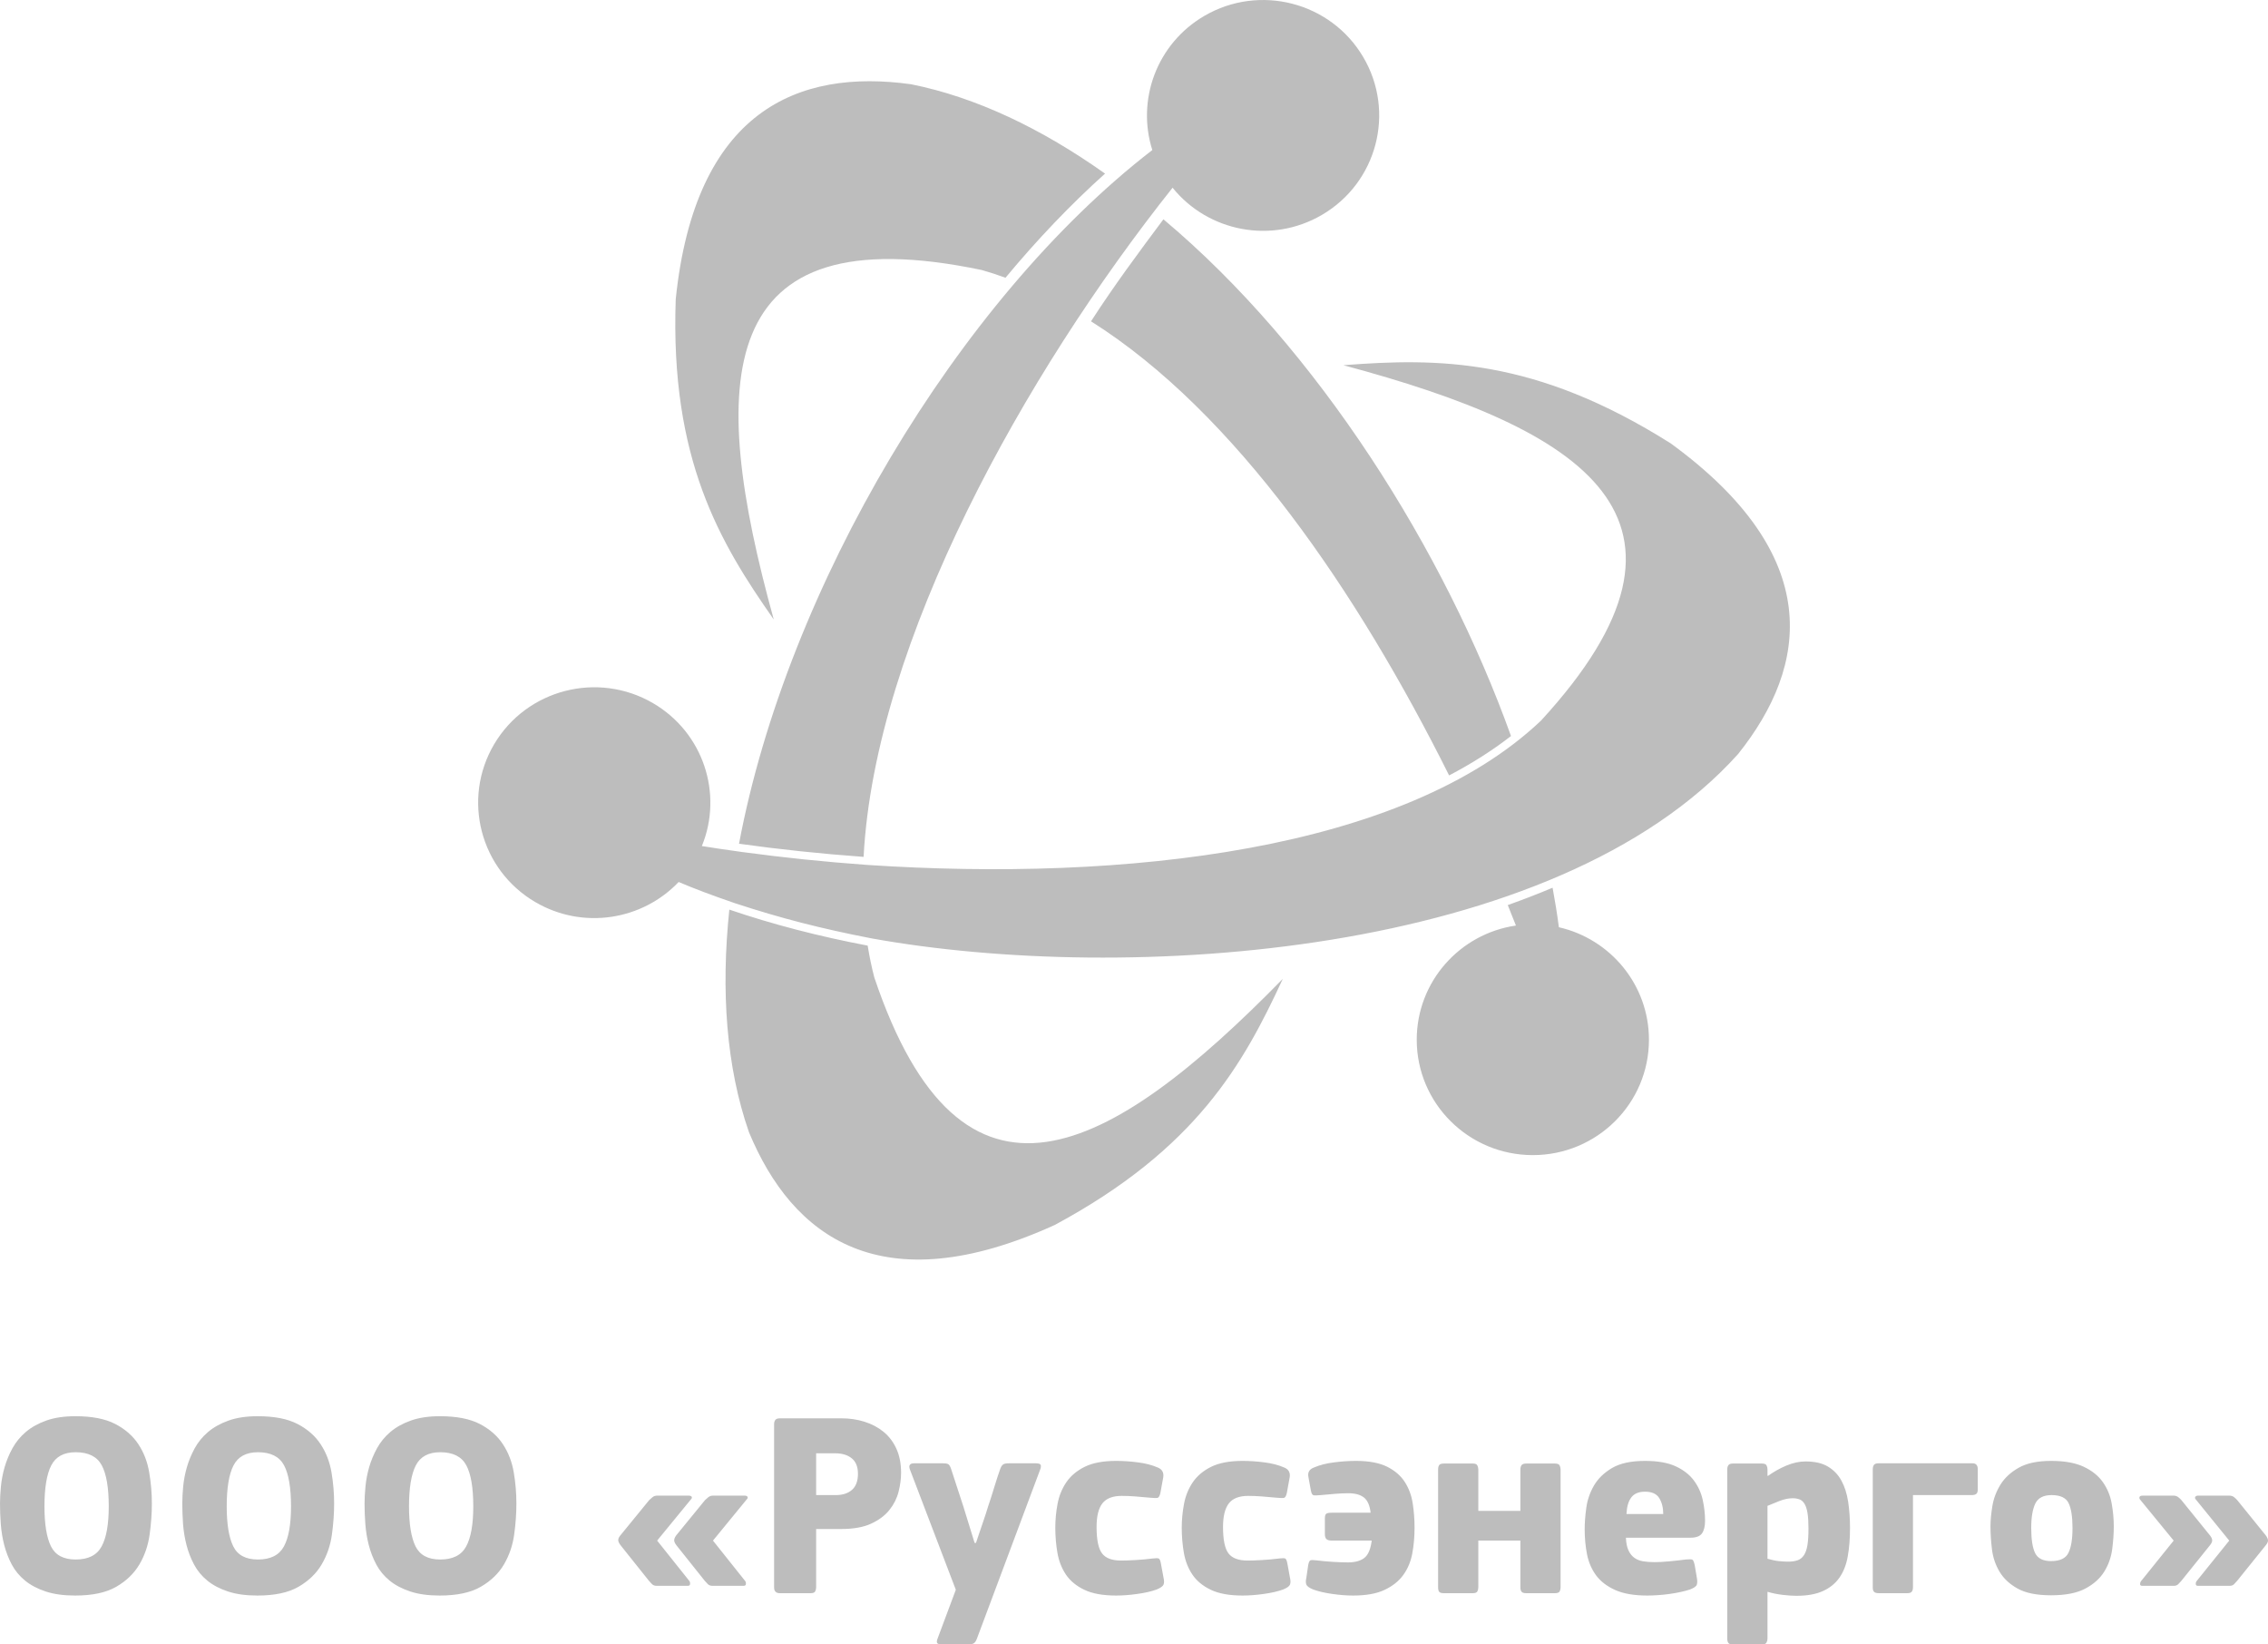 <?xml version="1.0" encoding="UTF-8"?> <svg xmlns="http://www.w3.org/2000/svg" width="80" height="58" viewBox="0 0 80 58" fill="none"><g clip-path="url(#clip0_313_9898)"><path fill-rule="evenodd" clip-rule="evenodd" d="M23.835 10.556C23.636 16.2 25.388 19.132 27.293 21.849C24.966 13.439 25.134 7.533 34.631 9.524C34.911 9.603 35.189 9.694 35.467 9.796C36.586 8.449 37.764 7.213 38.979 6.123C36.745 4.539 34.428 3.428 32.133 2.971C28.147 2.416 24.52 3.903 23.835 10.556ZM37.202 43.206C42.199 40.518 43.856 37.533 45.249 34.524C39.13 40.776 33.921 43.623 30.84 34.475C30.744 34.109 30.667 33.734 30.606 33.352C28.9 33.029 27.26 32.605 25.726 32.082C25.426 34.944 25.616 37.631 26.419 39.934C27.955 43.631 31.082 45.987 37.202 43.206ZM30.462 30.222C30.859 22.626 36.161 13.161 41.361 6.621C42.612 8.172 44.85 8.617 46.626 7.581C48.577 6.442 49.23 3.949 48.084 2.01C46.94 0.072 44.43 -0.577 42.48 0.561C40.802 1.54 40.084 3.523 40.646 5.292C33.771 10.598 27.763 20.744 26.068 29.759C27.48 29.956 28.955 30.113 30.462 30.222ZM30.722 33.093C39.7 34.719 54.865 33.766 61.309 26.594C63.811 23.46 64.359 19.599 58.935 15.64C54.14 12.61 50.71 12.625 47.387 12.881C55.861 15.149 60.899 18.285 54.359 25.414C49.517 30.008 39.689 31.107 30.588 30.506C28.993 30.389 27.701 30.254 26.179 30.051C25.518 29.959 25.135 29.901 24.757 29.84C25.511 27.999 24.812 25.839 23.037 24.802C21.087 23.663 18.578 24.31 17.431 26.248C16.285 28.186 16.937 30.68 18.886 31.819C20.564 32.799 22.656 32.457 23.938 31.108C24.494 31.343 25.07 31.563 25.929 31.858C27.541 32.387 28.962 32.751 30.722 33.093ZM38.484 11.333C43.574 14.54 47.893 20.894 51.115 27.349C51.906 26.935 52.637 26.473 53.298 25.96C50.958 19.437 46.496 12.311 41.038 7.735C40.18 8.885 39.311 10.051 38.484 11.333ZM53.184 31.922C53.282 32.164 53.378 32.405 53.472 32.644C51.493 32.931 49.973 34.624 49.973 36.671C49.973 38.919 51.807 40.741 54.068 40.741C56.33 40.741 58.164 38.919 58.164 36.671C58.164 34.737 56.806 33.118 54.987 32.704C54.927 32.244 54.852 31.779 54.765 31.31C54.252 31.526 53.724 31.73 53.184 31.922Z" fill="#BDBDBD"></path><path d="M79.92 54.151C79.97 54.219 79.997 54.278 80 54.327C80.003 54.377 79.976 54.436 79.92 54.504L78.912 55.756C78.881 55.793 78.846 55.831 78.805 55.872C78.765 55.912 78.713 55.932 78.651 55.932H77.531C77.482 55.932 77.455 55.912 77.452 55.872C77.449 55.831 77.457 55.799 77.475 55.774L78.633 54.337L77.457 52.89C77.425 52.859 77.418 52.828 77.433 52.797C77.449 52.766 77.485 52.751 77.541 52.751H78.633C78.701 52.751 78.759 52.769 78.805 52.806C78.852 52.843 78.891 52.88 78.922 52.918L79.92 54.151ZM77.951 54.151C78.001 54.213 78.028 54.27 78.031 54.323C78.034 54.375 78.007 54.436 77.951 54.504L76.944 55.756C76.912 55.793 76.876 55.831 76.836 55.872C76.796 55.912 76.744 55.932 76.682 55.932H75.562C75.513 55.932 75.488 55.912 75.488 55.872C75.488 55.831 75.497 55.799 75.516 55.774L76.673 54.337L75.488 52.89C75.463 52.859 75.457 52.828 75.469 52.797C75.482 52.766 75.519 52.751 75.581 52.751H76.664C76.732 52.751 76.79 52.769 76.836 52.806C76.883 52.843 76.922 52.88 76.953 52.918L77.951 54.151ZM5.357 53.029C5.357 53.381 5.33 53.748 5.277 54.128C5.224 54.508 5.105 54.858 4.918 55.176C4.731 55.494 4.459 55.757 4.101 55.965C3.744 56.172 3.26 56.275 2.65 56.275C2.246 56.275 1.899 56.227 1.61 56.131C1.32 56.035 1.078 55.907 0.882 55.746C0.686 55.586 0.53 55.397 0.415 55.181C0.3 54.964 0.212 54.736 0.149 54.494C0.087 54.253 0.047 54.007 0.028 53.757C0.009 53.507 0 53.264 0 53.029C0 52.85 0.011 52.647 0.033 52.422C0.055 52.196 0.098 51.97 0.163 51.745C0.229 51.519 0.32 51.298 0.439 51.081C0.557 50.865 0.714 50.673 0.91 50.506C1.106 50.339 1.347 50.205 1.633 50.103C1.919 50.001 2.262 49.95 2.66 49.95C3.244 49.95 3.713 50.041 4.064 50.223C4.416 50.406 4.688 50.644 4.881 50.938C5.074 51.231 5.201 51.562 5.263 51.93C5.325 52.298 5.357 52.664 5.357 53.029ZM3.836 53.131C3.836 52.469 3.753 51.985 3.588 51.679C3.423 51.373 3.117 51.22 2.669 51.22C2.252 51.22 1.964 51.377 1.806 51.689C1.647 52.001 1.568 52.482 1.568 53.131C1.568 53.755 1.644 54.224 1.796 54.536C1.949 54.848 2.24 55.004 2.669 55.004C3.111 55.004 3.416 54.852 3.583 54.545C3.751 54.239 3.836 53.768 3.836 53.131ZM11.786 53.029C11.786 53.381 11.759 53.748 11.707 54.128C11.654 54.508 11.534 54.858 11.347 55.176C11.161 55.494 10.888 55.757 10.531 55.965C10.173 56.172 9.69 56.275 9.08 56.275C8.675 56.275 8.329 56.227 8.039 56.131C7.75 56.035 7.507 55.907 7.311 55.746C7.115 55.586 6.96 55.397 6.845 55.181C6.73 54.964 6.641 54.736 6.579 54.494C6.517 54.253 6.476 54.007 6.457 53.757C6.439 53.507 6.43 53.264 6.43 53.029C6.43 52.85 6.44 52.647 6.462 52.422C6.484 52.196 6.528 51.97 6.593 51.745C6.658 51.519 6.75 51.298 6.868 51.081C6.986 50.865 7.143 50.673 7.339 50.506C7.535 50.339 7.777 50.205 8.063 50.103C8.349 50.001 8.691 49.95 9.089 49.95C9.674 49.95 10.142 50.041 10.493 50.223C10.845 50.406 11.117 50.644 11.31 50.938C11.503 51.231 11.63 51.562 11.693 51.93C11.755 52.298 11.786 52.664 11.786 53.029ZM10.265 53.131C10.265 52.469 10.182 51.985 10.018 51.679C9.853 51.373 9.546 51.22 9.098 51.22C8.682 51.22 8.394 51.377 8.235 51.689C8.076 52.001 7.997 52.482 7.997 53.131C7.997 53.755 8.074 54.224 8.226 54.536C8.378 54.848 8.669 55.004 9.098 55.004C9.54 55.004 9.845 54.852 10.013 54.545C10.181 54.239 10.265 53.768 10.265 53.131ZM18.215 53.029C18.215 53.381 18.189 53.748 18.136 54.128C18.083 54.508 17.963 54.858 17.777 55.176C17.59 55.494 17.318 55.757 16.96 55.965C16.603 56.172 16.119 56.275 15.509 56.275C15.105 56.275 14.758 56.227 14.469 56.131C14.18 56.035 13.937 55.907 13.741 55.746C13.545 55.586 13.389 55.397 13.274 55.181C13.159 54.964 13.07 54.736 13.008 54.494C12.946 54.253 12.906 54.007 12.887 53.757C12.868 53.507 12.859 53.264 12.859 53.029C12.859 52.85 12.87 52.647 12.892 52.422C12.914 52.196 12.957 51.97 13.022 51.745C13.088 51.519 13.179 51.298 13.298 51.081C13.416 50.865 13.573 50.673 13.769 50.506C13.965 50.339 14.206 50.205 14.492 50.103C14.778 50.001 15.12 49.95 15.518 49.95C16.103 49.95 16.572 50.041 16.923 50.223C17.275 50.406 17.547 50.644 17.739 50.938C17.932 51.231 18.06 51.562 18.122 51.93C18.184 52.298 18.215 52.664 18.215 53.029ZM16.694 53.131C16.694 52.469 16.612 51.985 16.447 51.679C16.282 51.373 15.976 51.22 15.528 51.22C15.111 51.22 14.823 51.377 14.665 51.689C14.506 52.001 14.427 52.482 14.427 53.131C14.427 53.755 14.503 54.224 14.655 54.536C14.808 54.848 15.099 55.004 15.528 55.004C15.97 55.004 16.275 54.852 16.442 54.545C16.61 54.239 16.694 53.768 16.694 53.131ZM22.9 52.908C22.931 52.877 22.97 52.843 23.016 52.806C23.063 52.769 23.117 52.751 23.18 52.751H24.29C24.346 52.751 24.382 52.764 24.398 52.792C24.413 52.82 24.405 52.85 24.374 52.88L23.18 54.337L24.319 55.765C24.337 55.79 24.345 55.824 24.342 55.867C24.338 55.91 24.312 55.932 24.262 55.932H23.161C23.093 55.932 23.038 55.912 22.998 55.872C22.957 55.831 22.922 55.793 22.891 55.756L21.892 54.504C21.83 54.423 21.802 54.357 21.808 54.304C21.814 54.252 21.842 54.198 21.892 54.142L22.9 52.908ZM24.869 52.908C24.9 52.877 24.939 52.843 24.985 52.806C25.032 52.769 25.087 52.751 25.149 52.751H26.259C26.316 52.751 26.351 52.764 26.367 52.792C26.382 52.82 26.375 52.85 26.343 52.88L25.149 54.337L26.287 55.765C26.306 55.79 26.314 55.824 26.311 55.867C26.308 55.91 26.281 55.932 26.231 55.932H25.13C25.062 55.932 25.007 55.912 24.967 55.872C24.927 55.831 24.891 55.793 24.86 55.756L23.861 54.504C23.799 54.423 23.773 54.357 23.782 54.304C23.791 54.252 23.817 54.198 23.861 54.142L24.869 52.908ZM28.788 55.987C28.788 56.037 28.777 56.083 28.755 56.127C28.734 56.17 28.68 56.192 28.592 56.192H27.51C27.373 56.192 27.305 56.124 27.305 55.987V50.228C27.305 50.172 27.318 50.124 27.346 50.084C27.375 50.044 27.429 50.024 27.51 50.024H29.675C29.967 50.024 30.241 50.064 30.496 50.145C30.751 50.225 30.975 50.344 31.168 50.502C31.361 50.659 31.511 50.859 31.62 51.1C31.729 51.341 31.784 51.622 31.784 51.944C31.784 52.16 31.754 52.384 31.695 52.616C31.636 52.848 31.529 53.061 31.373 53.256C31.218 53.451 31.003 53.612 30.729 53.739C30.456 53.865 30.104 53.928 29.675 53.928H28.788V55.987ZM30.263 51.981C30.263 51.734 30.189 51.551 30.043 51.434C29.897 51.316 29.703 51.258 29.46 51.258H28.788V52.732H29.479C29.721 52.732 29.913 52.67 30.053 52.547C30.192 52.423 30.263 52.234 30.263 51.981ZM34.425 54.42C34.456 54.334 34.495 54.219 34.541 54.077C34.588 53.935 34.636 53.793 34.686 53.65C34.742 53.49 34.798 53.316 34.854 53.131C34.922 52.933 34.994 52.711 35.068 52.463C35.143 52.216 35.215 51.996 35.283 51.805C35.308 51.737 35.339 51.687 35.377 51.656C35.414 51.625 35.488 51.61 35.6 51.61H36.534C36.639 51.61 36.698 51.632 36.711 51.675C36.723 51.718 36.714 51.777 36.683 51.851L34.462 57.787C34.431 57.873 34.393 57.931 34.35 57.958C34.306 57.986 34.232 58 34.126 58H33.23C33.137 58 33.079 57.983 33.057 57.949C33.036 57.915 33.044 57.855 33.081 57.768L33.715 56.071L32.101 51.842C32.039 51.687 32.088 51.61 32.25 51.61H33.249C33.336 51.61 33.4 51.619 33.44 51.638C33.48 51.656 33.516 51.712 33.547 51.805L33.986 53.15L34.378 54.42H34.425ZM41.041 55.644C41.066 55.749 41.066 55.831 41.041 55.89C41.016 55.949 40.935 56.006 40.798 56.062C40.611 56.13 40.383 56.182 40.112 56.219C39.842 56.257 39.594 56.275 39.37 56.275C38.904 56.275 38.529 56.207 38.246 56.071C37.963 55.935 37.746 55.755 37.597 55.533C37.448 55.31 37.349 55.056 37.299 54.768C37.249 54.48 37.224 54.185 37.224 53.882C37.224 53.604 37.25 53.324 37.303 53.043C37.356 52.761 37.459 52.508 37.611 52.282C37.764 52.057 37.98 51.874 38.26 51.735C38.54 51.596 38.91 51.526 39.37 51.526C39.619 51.526 39.876 51.543 40.14 51.578C40.405 51.611 40.636 51.672 40.836 51.758C40.991 51.82 41.056 51.935 41.032 52.102L40.929 52.667C40.904 52.766 40.871 52.82 40.831 52.83C40.79 52.839 40.705 52.837 40.574 52.825C40.388 52.806 40.21 52.791 40.042 52.779C39.874 52.766 39.716 52.76 39.566 52.76C39.249 52.76 39.022 52.848 38.885 53.024C38.748 53.2 38.68 53.477 38.68 53.854C38.68 54.306 38.743 54.616 38.871 54.786C38.998 54.956 39.224 55.041 39.548 55.041C39.678 55.041 39.848 55.035 40.056 55.023C40.265 55.011 40.468 54.992 40.667 54.967C40.767 54.955 40.834 54.955 40.868 54.967C40.902 54.98 40.929 55.035 40.947 55.134L41.041 55.644ZM45.501 55.644C45.526 55.749 45.526 55.831 45.501 55.89C45.477 55.949 45.396 56.006 45.259 56.062C45.072 56.13 44.843 56.182 44.573 56.219C44.302 56.257 44.055 56.275 43.831 56.275C43.364 56.275 42.989 56.207 42.707 56.071C42.423 55.935 42.207 55.755 42.058 55.533C41.908 55.31 41.809 55.056 41.759 54.768C41.709 54.48 41.684 54.185 41.684 53.882C41.684 53.604 41.711 53.324 41.764 53.043C41.817 52.761 41.919 52.508 42.072 52.282C42.224 52.057 42.44 51.874 42.72 51.735C43 51.596 43.371 51.526 43.831 51.526C44.08 51.526 44.336 51.543 44.601 51.578C44.865 51.611 45.097 51.672 45.296 51.758C45.452 51.82 45.517 51.935 45.492 52.102L45.389 52.667C45.364 52.766 45.332 52.82 45.291 52.83C45.251 52.839 45.166 52.837 45.035 52.825C44.848 52.806 44.671 52.791 44.503 52.779C44.335 52.766 44.176 52.76 44.027 52.76C43.71 52.76 43.483 52.848 43.346 53.024C43.209 53.2 43.14 53.477 43.14 53.854C43.14 54.306 43.204 54.616 43.331 54.786C43.459 54.956 43.685 55.041 44.008 55.041C44.139 55.041 44.308 55.035 44.517 55.023C44.725 55.011 44.929 54.992 45.128 54.967C45.227 54.955 45.294 54.955 45.329 54.967C45.363 54.98 45.389 55.035 45.408 55.134L45.501 55.644ZM46.145 55.199C46.164 55.1 46.19 55.045 46.224 55.032C46.259 55.02 46.322 55.02 46.416 55.032C46.615 55.057 46.82 55.075 47.032 55.088C47.243 55.1 47.414 55.106 47.545 55.106C47.794 55.106 47.987 55.054 48.123 54.949C48.26 54.844 48.347 54.64 48.385 54.337H46.985C46.886 54.337 46.819 54.318 46.784 54.281C46.75 54.244 46.733 54.188 46.733 54.114V53.557C46.733 53.471 46.749 53.415 46.78 53.391C46.811 53.366 46.879 53.353 46.985 53.353H48.347C48.316 53.094 48.237 52.915 48.109 52.816C47.982 52.717 47.8 52.667 47.564 52.667C47.42 52.667 47.27 52.673 47.111 52.686C46.952 52.698 46.779 52.714 46.593 52.732C46.462 52.745 46.375 52.746 46.332 52.737C46.288 52.727 46.257 52.67 46.238 52.565L46.154 52.102C46.117 51.935 46.182 51.82 46.35 51.758C46.55 51.672 46.785 51.611 47.055 51.578C47.326 51.543 47.585 51.526 47.834 51.526C48.288 51.526 48.652 51.595 48.926 51.73C49.2 51.867 49.408 52.046 49.551 52.268C49.694 52.491 49.788 52.743 49.831 53.024C49.875 53.306 49.896 53.592 49.896 53.882C49.896 54.197 49.87 54.499 49.817 54.786C49.764 55.074 49.658 55.328 49.5 55.547C49.341 55.767 49.12 55.943 48.837 56.076C48.554 56.209 48.185 56.275 47.731 56.275C47.508 56.275 47.263 56.257 46.999 56.219C46.735 56.182 46.509 56.13 46.322 56.062C46.186 56.006 46.105 55.949 46.08 55.89C46.055 55.831 46.055 55.749 46.08 55.644L46.145 55.199ZM55.047 55.987C55.047 56.037 55.036 56.083 55.015 56.127C54.993 56.17 54.936 56.192 54.844 56.192H53.842C53.755 56.192 53.699 56.175 53.671 56.141C53.643 56.107 53.629 56.056 53.629 55.987V54.337H52.145V55.987C52.145 56.037 52.134 56.083 52.113 56.127C52.091 56.17 52.037 56.192 51.95 56.192H50.932C50.845 56.192 50.789 56.175 50.764 56.141C50.739 56.107 50.727 56.056 50.727 55.987V51.833C50.727 51.764 50.739 51.712 50.764 51.675C50.789 51.638 50.845 51.619 50.932 51.619H51.95C52.037 51.619 52.091 51.642 52.113 51.689C52.134 51.735 52.145 51.783 52.145 51.833V53.289H53.629V51.833C53.629 51.764 53.643 51.712 53.671 51.675C53.699 51.638 53.755 51.619 53.842 51.619H54.844C54.936 51.619 54.993 51.642 55.015 51.689C55.036 51.735 55.047 51.783 55.047 51.833V55.987ZM57.352 54.235C57.358 54.414 57.387 54.559 57.436 54.67C57.486 54.782 57.553 54.87 57.637 54.935C57.721 55 57.824 55.043 57.945 55.065C58.066 55.086 58.205 55.097 58.36 55.097C58.503 55.097 58.674 55.088 58.873 55.069C59.072 55.051 59.269 55.029 59.461 55.004C59.586 54.992 59.663 54.994 59.695 55.009C59.726 55.025 59.754 55.091 59.779 55.208L59.853 55.644C59.872 55.749 59.872 55.831 59.853 55.89C59.835 55.949 59.754 56.006 59.611 56.062C59.517 56.093 59.407 56.122 59.279 56.15C59.152 56.178 59.021 56.201 58.887 56.219C58.754 56.238 58.618 56.252 58.481 56.261C58.344 56.27 58.22 56.275 58.108 56.275C57.642 56.275 57.264 56.21 56.974 56.08C56.685 55.95 56.461 55.779 56.302 55.566C56.144 55.352 56.037 55.105 55.98 54.824C55.925 54.542 55.897 54.247 55.897 53.938C55.897 53.715 55.915 53.465 55.953 53.187C55.99 52.908 56.08 52.646 56.223 52.398C56.366 52.151 56.579 51.944 56.862 51.777C57.145 51.61 57.533 51.526 58.024 51.526C58.472 51.526 58.833 51.59 59.107 51.717C59.38 51.843 59.593 52.009 59.746 52.213C59.898 52.417 60.003 52.644 60.059 52.894C60.115 53.145 60.143 53.394 60.143 53.641C60.143 53.833 60.107 53.98 60.035 54.082C59.964 54.184 59.828 54.235 59.629 54.235H57.352ZM58.024 52.612C57.806 52.612 57.646 52.678 57.544 52.811C57.441 52.944 57.383 53.14 57.371 53.4H58.668C58.668 53.177 58.621 52.99 58.528 52.839C58.435 52.687 58.267 52.612 58.024 52.612ZM65.256 53.891C65.256 54.262 65.23 54.596 65.177 54.893C65.124 55.19 65.026 55.44 64.883 55.644C64.74 55.848 64.545 56.006 64.3 56.117C64.054 56.229 63.742 56.284 63.362 56.284C63.231 56.284 63.073 56.273 62.886 56.252C62.699 56.23 62.522 56.195 62.354 56.145H62.345V57.796C62.345 57.839 62.334 57.884 62.312 57.931C62.29 57.977 62.236 58 62.149 58H61.122C61.041 58 60.989 57.981 60.964 57.944C60.939 57.907 60.926 57.858 60.926 57.796V51.823C60.926 51.761 60.94 51.712 60.968 51.675C60.996 51.638 61.048 51.619 61.122 51.619H62.149C62.236 51.619 62.29 51.641 62.312 51.684C62.334 51.727 62.345 51.774 62.345 51.823V52.046C62.351 52.046 62.354 52.047 62.354 52.05C62.354 52.054 62.357 52.055 62.363 52.055C62.569 51.907 62.786 51.785 63.017 51.689C63.247 51.593 63.471 51.545 63.688 51.545C64.012 51.545 64.275 51.605 64.477 51.726C64.679 51.846 64.838 52.012 64.953 52.222C65.068 52.432 65.147 52.681 65.191 52.969C65.234 53.256 65.256 53.564 65.256 53.891ZM63.791 53.91C63.791 53.688 63.78 53.508 63.758 53.372C63.737 53.236 63.702 53.128 63.656 53.047C63.609 52.967 63.55 52.913 63.479 52.885C63.407 52.857 63.325 52.843 63.231 52.843C63.088 52.843 62.933 52.876 62.765 52.941C62.597 53.006 62.457 53.063 62.345 53.112V54.977C62.494 55.02 62.626 55.048 62.741 55.06C62.857 55.072 62.967 55.079 63.072 55.079C63.203 55.079 63.314 55.063 63.404 55.032C63.494 55.001 63.569 54.943 63.628 54.856C63.687 54.769 63.729 54.65 63.754 54.499C63.779 54.347 63.791 54.151 63.791 53.91ZM67.477 52.732V55.997C67.477 56.046 67.465 56.091 67.44 56.131C67.415 56.172 67.359 56.192 67.273 56.192H66.281C66.194 56.192 66.136 56.176 66.106 56.145C66.074 56.114 66.059 56.065 66.059 55.997V51.823C66.059 51.755 66.073 51.703 66.101 51.666C66.129 51.629 66.185 51.61 66.272 51.61H69.577C69.701 51.61 69.763 51.681 69.763 51.823V52.528C69.763 52.615 69.743 52.67 69.703 52.695C69.662 52.72 69.617 52.732 69.568 52.732H67.477ZM74.56 53.836C74.56 54.089 74.541 54.358 74.504 54.643C74.466 54.927 74.373 55.19 74.224 55.431C74.075 55.672 73.852 55.872 73.557 56.029C73.261 56.187 72.858 56.266 72.348 56.266C71.844 56.266 71.451 56.187 71.168 56.029C70.885 55.872 70.672 55.672 70.529 55.431C70.386 55.19 70.297 54.927 70.263 54.643C70.228 54.358 70.211 54.089 70.211 53.836C70.211 53.626 70.233 53.388 70.277 53.122C70.32 52.856 70.415 52.604 70.561 52.366C70.708 52.128 70.922 51.928 71.205 51.768C71.488 51.607 71.869 51.526 72.348 51.526C72.827 51.526 73.213 51.596 73.505 51.735C73.798 51.874 74.022 52.055 74.177 52.278C74.333 52.5 74.436 52.749 74.485 53.024C74.535 53.299 74.56 53.57 74.56 53.836ZM73.104 53.891C73.104 53.502 73.059 53.211 72.969 53.02C72.879 52.828 72.678 52.732 72.367 52.732C72.081 52.732 71.889 52.831 71.793 53.029C71.697 53.227 71.648 53.514 71.648 53.891C71.648 54.3 71.695 54.596 71.788 54.782C71.882 54.967 72.068 55.06 72.348 55.06C72.659 55.06 72.863 54.964 72.959 54.773C73.056 54.581 73.104 54.287 73.104 53.891Z" fill="#BDBDBD"></path></g><defs><clipPath id="clip0_313_9898"><rect width="80" height="58" fill="white"></rect></clipPath></defs></svg> 